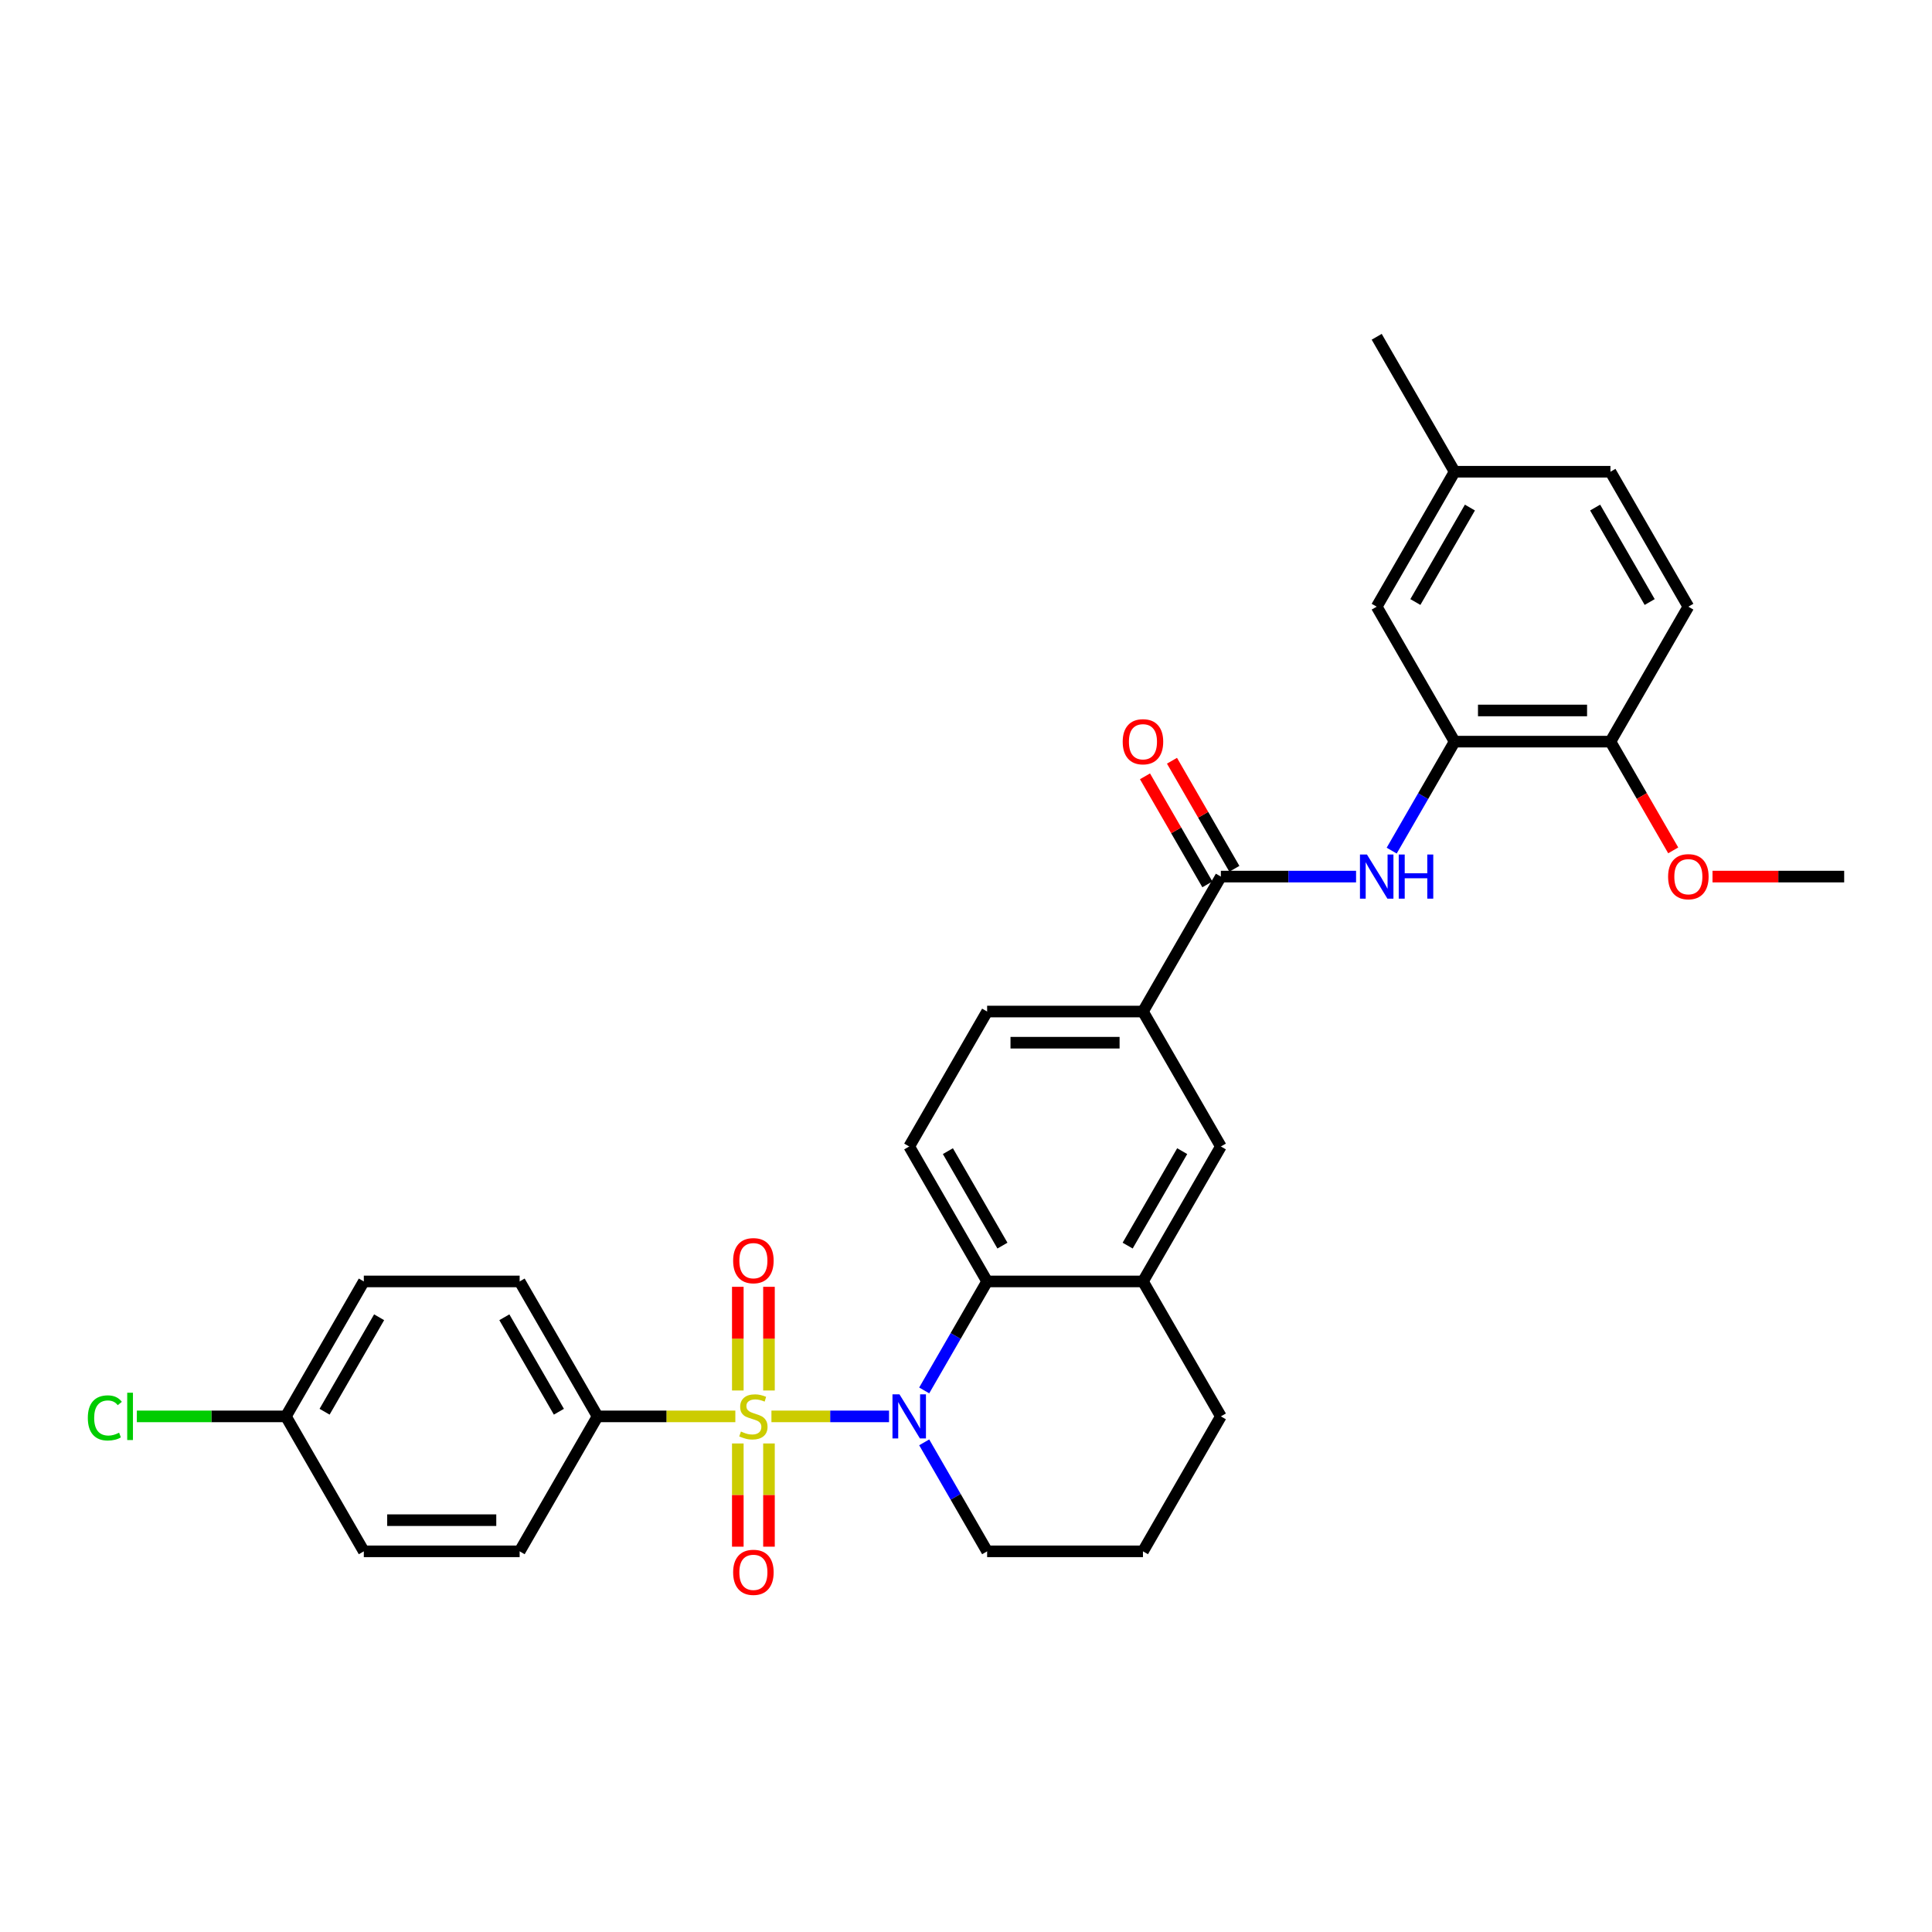 <?xml version='1.0' encoding='iso-8859-1'?>
<svg version='1.1' baseProfile='full'
              xmlns='http://www.w3.org/2000/svg'
                      xmlns:rdkit='http://www.rdkit.org/xml'
                      xmlns:xlink='http://www.w3.org/1999/xlink'
                  xml:space='preserve'
width='1000px' height='1000px' viewBox='0 0 1000 1000'>
<!-- END OF HEADER -->
<rect style='opacity:1.0;fill:#FFFFFF;stroke:none' width='1000' height='1000' x='0' y='0'> </rect>
<path class='bond-0' d='M 399.293,733.12 L 429.728,733.12' style='fill:none;fill-rule:evenodd;stroke:#CCCC00;stroke-width:6px;stroke-linecap:butt;stroke-linejoin:miter;stroke-opacity:1' />
<path class='bond-0' d='M 429.728,733.12 L 460.164,733.12' style='fill:none;fill-rule:evenodd;stroke:#0000FF;stroke-width:6px;stroke-linecap:butt;stroke-linejoin:miter;stroke-opacity:1' />
<path class='bond-6' d='M 380.613,733.12 L 344.955,733.12' style='fill:none;fill-rule:evenodd;stroke:#CCCC00;stroke-width:6px;stroke-linecap:butt;stroke-linejoin:miter;stroke-opacity:1' />
<path class='bond-6' d='M 344.955,733.12 L 309.297,733.12' style='fill:none;fill-rule:evenodd;stroke:#000000;stroke-width:6px;stroke-linecap:butt;stroke-linejoin:miter;stroke-opacity:1' />
<path class='bond-8' d='M 398.018,719.715 L 398.018,692.883' style='fill:none;fill-rule:evenodd;stroke:#CCCC00;stroke-width:6px;stroke-linecap:butt;stroke-linejoin:miter;stroke-opacity:1' />
<path class='bond-8' d='M 398.018,692.883 L 398.018,666.05' style='fill:none;fill-rule:evenodd;stroke:#FF0000;stroke-width:6px;stroke-linecap:butt;stroke-linejoin:miter;stroke-opacity:1' />
<path class='bond-8' d='M 381.887,719.715 L 381.887,692.883' style='fill:none;fill-rule:evenodd;stroke:#CCCC00;stroke-width:6px;stroke-linecap:butt;stroke-linejoin:miter;stroke-opacity:1' />
<path class='bond-8' d='M 381.887,692.883 L 381.887,666.05' style='fill:none;fill-rule:evenodd;stroke:#FF0000;stroke-width:6px;stroke-linecap:butt;stroke-linejoin:miter;stroke-opacity:1' />
<path class='bond-9' d='M 381.887,747.138 L 381.887,773.85' style='fill:none;fill-rule:evenodd;stroke:#CCCC00;stroke-width:6px;stroke-linecap:butt;stroke-linejoin:miter;stroke-opacity:1' />
<path class='bond-9' d='M 381.887,773.85 L 381.887,800.561' style='fill:none;fill-rule:evenodd;stroke:#FF0000;stroke-width:6px;stroke-linecap:butt;stroke-linejoin:miter;stroke-opacity:1' />
<path class='bond-9' d='M 398.018,747.138 L 398.018,773.85' style='fill:none;fill-rule:evenodd;stroke:#CCCC00;stroke-width:6px;stroke-linecap:butt;stroke-linejoin:miter;stroke-opacity:1' />
<path class='bond-9' d='M 398.018,773.85 L 398.018,800.561' style='fill:none;fill-rule:evenodd;stroke:#FF0000;stroke-width:6px;stroke-linecap:butt;stroke-linejoin:miter;stroke-opacity:1' />
<path class='bond-1' d='M 478.367,719.683 L 494.652,691.477' style='fill:none;fill-rule:evenodd;stroke:#0000FF;stroke-width:6px;stroke-linecap:butt;stroke-linejoin:miter;stroke-opacity:1' />
<path class='bond-1' d='M 494.652,691.477 L 510.937,663.27' style='fill:none;fill-rule:evenodd;stroke:#000000;stroke-width:6px;stroke-linecap:butt;stroke-linejoin:miter;stroke-opacity:1' />
<path class='bond-19' d='M 478.367,746.558 L 494.652,774.764' style='fill:none;fill-rule:evenodd;stroke:#0000FF;stroke-width:6px;stroke-linecap:butt;stroke-linejoin:miter;stroke-opacity:1' />
<path class='bond-19' d='M 494.652,774.764 L 510.937,802.971' style='fill:none;fill-rule:evenodd;stroke:#000000;stroke-width:6px;stroke-linecap:butt;stroke-linejoin:miter;stroke-opacity:1' />
<path class='bond-5' d='M 510.937,663.27 L 591.593,663.27' style='fill:none;fill-rule:evenodd;stroke:#000000;stroke-width:6px;stroke-linecap:butt;stroke-linejoin:miter;stroke-opacity:1' />
<path class='bond-11' d='M 510.937,663.27 L 470.609,593.42' style='fill:none;fill-rule:evenodd;stroke:#000000;stroke-width:6px;stroke-linecap:butt;stroke-linejoin:miter;stroke-opacity:1' />
<path class='bond-11' d='M 518.858,644.727 L 490.628,595.832' style='fill:none;fill-rule:evenodd;stroke:#000000;stroke-width:6px;stroke-linecap:butt;stroke-linejoin:miter;stroke-opacity:1' />
<path class='bond-2' d='M 631.921,453.72 L 591.593,523.57' style='fill:none;fill-rule:evenodd;stroke:#000000;stroke-width:6px;stroke-linecap:butt;stroke-linejoin:miter;stroke-opacity:1' />
<path class='bond-3' d='M 631.921,453.72 L 666.91,453.72' style='fill:none;fill-rule:evenodd;stroke:#000000;stroke-width:6px;stroke-linecap:butt;stroke-linejoin:miter;stroke-opacity:1' />
<path class='bond-3' d='M 666.91,453.72 L 701.898,453.72' style='fill:none;fill-rule:evenodd;stroke:#0000FF;stroke-width:6px;stroke-linecap:butt;stroke-linejoin:miter;stroke-opacity:1' />
<path class='bond-13' d='M 638.906,449.687 L 622.761,421.722' style='fill:none;fill-rule:evenodd;stroke:#000000;stroke-width:6px;stroke-linecap:butt;stroke-linejoin:miter;stroke-opacity:1' />
<path class='bond-13' d='M 622.761,421.722 L 606.616,393.758' style='fill:none;fill-rule:evenodd;stroke:#FF0000;stroke-width:6px;stroke-linecap:butt;stroke-linejoin:miter;stroke-opacity:1' />
<path class='bond-13' d='M 624.936,457.752 L 608.791,429.788' style='fill:none;fill-rule:evenodd;stroke:#000000;stroke-width:6px;stroke-linecap:butt;stroke-linejoin:miter;stroke-opacity:1' />
<path class='bond-13' d='M 608.791,429.788 L 592.645,401.823' style='fill:none;fill-rule:evenodd;stroke:#FF0000;stroke-width:6px;stroke-linecap:butt;stroke-linejoin:miter;stroke-opacity:1' />
<path class='bond-4' d='M 720.335,440.282 L 736.62,412.076' style='fill:none;fill-rule:evenodd;stroke:#0000FF;stroke-width:6px;stroke-linecap:butt;stroke-linejoin:miter;stroke-opacity:1' />
<path class='bond-4' d='M 736.62,412.076 L 752.905,383.869' style='fill:none;fill-rule:evenodd;stroke:#000000;stroke-width:6px;stroke-linecap:butt;stroke-linejoin:miter;stroke-opacity:1' />
<path class='bond-12' d='M 752.905,383.869 L 833.561,383.869' style='fill:none;fill-rule:evenodd;stroke:#000000;stroke-width:6px;stroke-linecap:butt;stroke-linejoin:miter;stroke-opacity:1' />
<path class='bond-12' d='M 765.004,367.738 L 821.463,367.738' style='fill:none;fill-rule:evenodd;stroke:#000000;stroke-width:6px;stroke-linecap:butt;stroke-linejoin:miter;stroke-opacity:1' />
<path class='bond-14' d='M 752.905,383.869 L 712.577,314.019' style='fill:none;fill-rule:evenodd;stroke:#000000;stroke-width:6px;stroke-linecap:butt;stroke-linejoin:miter;stroke-opacity:1' />
<path class='bond-10' d='M 591.593,663.27 L 631.921,593.42' style='fill:none;fill-rule:evenodd;stroke:#000000;stroke-width:6px;stroke-linecap:butt;stroke-linejoin:miter;stroke-opacity:1' />
<path class='bond-10' d='M 583.672,644.727 L 611.902,595.832' style='fill:none;fill-rule:evenodd;stroke:#000000;stroke-width:6px;stroke-linecap:butt;stroke-linejoin:miter;stroke-opacity:1' />
<path class='bond-32' d='M 591.593,663.27 L 631.921,733.12' style='fill:none;fill-rule:evenodd;stroke:#000000;stroke-width:6px;stroke-linecap:butt;stroke-linejoin:miter;stroke-opacity:1' />
<path class='bond-16' d='M 309.297,733.12 L 268.969,663.27' style='fill:none;fill-rule:evenodd;stroke:#000000;stroke-width:6px;stroke-linecap:butt;stroke-linejoin:miter;stroke-opacity:1' />
<path class='bond-16' d='M 289.277,730.708 L 261.048,681.813' style='fill:none;fill-rule:evenodd;stroke:#000000;stroke-width:6px;stroke-linecap:butt;stroke-linejoin:miter;stroke-opacity:1' />
<path class='bond-17' d='M 309.297,733.12 L 268.969,802.971' style='fill:none;fill-rule:evenodd;stroke:#000000;stroke-width:6px;stroke-linecap:butt;stroke-linejoin:miter;stroke-opacity:1' />
<path class='bond-7' d='M 591.593,523.57 L 510.937,523.57' style='fill:none;fill-rule:evenodd;stroke:#000000;stroke-width:6px;stroke-linecap:butt;stroke-linejoin:miter;stroke-opacity:1' />
<path class='bond-7' d='M 579.495,539.701 L 523.035,539.701' style='fill:none;fill-rule:evenodd;stroke:#000000;stroke-width:6px;stroke-linecap:butt;stroke-linejoin:miter;stroke-opacity:1' />
<path class='bond-33' d='M 591.593,523.57 L 631.921,593.42' style='fill:none;fill-rule:evenodd;stroke:#000000;stroke-width:6px;stroke-linecap:butt;stroke-linejoin:miter;stroke-opacity:1' />
<path class='bond-15' d='M 470.609,593.42 L 510.937,523.57' style='fill:none;fill-rule:evenodd;stroke:#000000;stroke-width:6px;stroke-linecap:butt;stroke-linejoin:miter;stroke-opacity:1' />
<path class='bond-18' d='M 833.561,383.869 L 873.889,314.019' style='fill:none;fill-rule:evenodd;stroke:#000000;stroke-width:6px;stroke-linecap:butt;stroke-linejoin:miter;stroke-opacity:1' />
<path class='bond-26' d='M 833.561,383.869 L 849.809,412.011' style='fill:none;fill-rule:evenodd;stroke:#000000;stroke-width:6px;stroke-linecap:butt;stroke-linejoin:miter;stroke-opacity:1' />
<path class='bond-26' d='M 849.809,412.011 L 866.057,440.153' style='fill:none;fill-rule:evenodd;stroke:#FF0000;stroke-width:6px;stroke-linecap:butt;stroke-linejoin:miter;stroke-opacity:1' />
<path class='bond-20' d='M 712.577,314.019 L 752.905,244.169' style='fill:none;fill-rule:evenodd;stroke:#000000;stroke-width:6px;stroke-linecap:butt;stroke-linejoin:miter;stroke-opacity:1' />
<path class='bond-20' d='M 732.596,311.607 L 760.826,262.712' style='fill:none;fill-rule:evenodd;stroke:#000000;stroke-width:6px;stroke-linecap:butt;stroke-linejoin:miter;stroke-opacity:1' />
<path class='bond-23' d='M 268.969,663.27 L 188.313,663.27' style='fill:none;fill-rule:evenodd;stroke:#000000;stroke-width:6px;stroke-linecap:butt;stroke-linejoin:miter;stroke-opacity:1' />
<path class='bond-22' d='M 268.969,802.971 L 188.313,802.971' style='fill:none;fill-rule:evenodd;stroke:#000000;stroke-width:6px;stroke-linecap:butt;stroke-linejoin:miter;stroke-opacity:1' />
<path class='bond-22' d='M 256.87,786.839 L 200.411,786.839' style='fill:none;fill-rule:evenodd;stroke:#000000;stroke-width:6px;stroke-linecap:butt;stroke-linejoin:miter;stroke-opacity:1' />
<path class='bond-34' d='M 873.889,314.019 L 833.561,244.169' style='fill:none;fill-rule:evenodd;stroke:#000000;stroke-width:6px;stroke-linecap:butt;stroke-linejoin:miter;stroke-opacity:1' />
<path class='bond-34' d='M 853.87,311.607 L 825.64,262.712' style='fill:none;fill-rule:evenodd;stroke:#000000;stroke-width:6px;stroke-linecap:butt;stroke-linejoin:miter;stroke-opacity:1' />
<path class='bond-28' d='M 510.937,802.971 L 591.593,802.971' style='fill:none;fill-rule:evenodd;stroke:#000000;stroke-width:6px;stroke-linecap:butt;stroke-linejoin:miter;stroke-opacity:1' />
<path class='bond-24' d='M 752.905,244.169 L 833.561,244.169' style='fill:none;fill-rule:evenodd;stroke:#000000;stroke-width:6px;stroke-linecap:butt;stroke-linejoin:miter;stroke-opacity:1' />
<path class='bond-29' d='M 752.905,244.169 L 712.577,174.319' style='fill:none;fill-rule:evenodd;stroke:#000000;stroke-width:6px;stroke-linecap:butt;stroke-linejoin:miter;stroke-opacity:1' />
<path class='bond-21' d='M 147.985,733.12 L 188.313,802.971' style='fill:none;fill-rule:evenodd;stroke:#000000;stroke-width:6px;stroke-linecap:butt;stroke-linejoin:miter;stroke-opacity:1' />
<path class='bond-25' d='M 147.985,733.12 L 109.407,733.12' style='fill:none;fill-rule:evenodd;stroke:#000000;stroke-width:6px;stroke-linecap:butt;stroke-linejoin:miter;stroke-opacity:1' />
<path class='bond-25' d='M 109.407,733.12 L 70.829,733.12' style='fill:none;fill-rule:evenodd;stroke:#00CC00;stroke-width:6px;stroke-linecap:butt;stroke-linejoin:miter;stroke-opacity:1' />
<path class='bond-31' d='M 147.985,733.12 L 188.313,663.27' style='fill:none;fill-rule:evenodd;stroke:#000000;stroke-width:6px;stroke-linecap:butt;stroke-linejoin:miter;stroke-opacity:1' />
<path class='bond-31' d='M 168.004,730.708 L 196.233,681.813' style='fill:none;fill-rule:evenodd;stroke:#000000;stroke-width:6px;stroke-linecap:butt;stroke-linejoin:miter;stroke-opacity:1' />
<path class='bond-30' d='M 886.391,453.72 L 920.468,453.72' style='fill:none;fill-rule:evenodd;stroke:#FF0000;stroke-width:6px;stroke-linecap:butt;stroke-linejoin:miter;stroke-opacity:1' />
<path class='bond-30' d='M 920.468,453.72 L 954.545,453.72' style='fill:none;fill-rule:evenodd;stroke:#000000;stroke-width:6px;stroke-linecap:butt;stroke-linejoin:miter;stroke-opacity:1' />
<path class='bond-27' d='M 631.921,733.12 L 591.593,802.971' style='fill:none;fill-rule:evenodd;stroke:#000000;stroke-width:6px;stroke-linecap:butt;stroke-linejoin:miter;stroke-opacity:1' />
<path  class='atom-0' d='M 383.5 740.96
Q 383.758 741.057, 384.823 741.509
Q 385.888 741.96, 387.049 742.251
Q 388.243 742.509, 389.404 742.509
Q 391.566 742.509, 392.824 741.476
Q 394.082 740.412, 394.082 738.573
Q 394.082 737.315, 393.437 736.54
Q 392.824 735.766, 391.856 735.347
Q 390.888 734.927, 389.275 734.443
Q 387.243 733.83, 386.017 733.249
Q 384.823 732.669, 383.952 731.443
Q 383.113 730.217, 383.113 728.152
Q 383.113 725.281, 385.049 723.506
Q 387.017 721.732, 390.888 721.732
Q 393.534 721.732, 396.534 722.99
L 395.792 725.474
Q 393.05 724.345, 390.985 724.345
Q 388.759 724.345, 387.533 725.281
Q 386.307 726.184, 386.339 727.765
Q 386.339 728.991, 386.952 729.733
Q 387.598 730.475, 388.501 730.894
Q 389.437 731.314, 390.985 731.798
Q 393.05 732.443, 394.276 733.088
Q 395.502 733.733, 396.373 735.056
Q 397.276 736.347, 397.276 738.573
Q 397.276 741.734, 395.147 743.444
Q 393.05 745.122, 389.533 745.122
Q 387.501 745.122, 385.952 744.67
Q 384.436 744.251, 382.629 743.509
L 383.5 740.96
' fill='#CCCC00'/>
<path  class='atom-1' d='M 465.56 721.7
L 473.045 733.798
Q 473.787 734.992, 474.98 737.153
Q 476.174 739.315, 476.239 739.444
L 476.239 721.7
L 479.271 721.7
L 479.271 744.541
L 476.142 744.541
L 468.109 731.314
Q 467.173 729.765, 466.173 727.991
Q 465.205 726.216, 464.915 725.668
L 464.915 744.541
L 461.946 744.541
L 461.946 721.7
L 465.56 721.7
' fill='#0000FF'/>
<path  class='atom-4' d='M 707.528 442.299
L 715.013 454.397
Q 715.755 455.591, 716.949 457.752
Q 718.142 459.914, 718.207 460.043
L 718.207 442.299
L 721.24 442.299
L 721.24 465.14
L 718.11 465.14
L 710.077 451.913
Q 709.141 450.364, 708.141 448.59
Q 707.173 446.815, 706.883 446.267
L 706.883 465.14
L 703.915 465.14
L 703.915 442.299
L 707.528 442.299
' fill='#0000FF'/>
<path  class='atom-4' d='M 723.982 442.299
L 727.079 442.299
L 727.079 452.01
L 738.758 452.01
L 738.758 442.299
L 741.855 442.299
L 741.855 465.14
L 738.758 465.14
L 738.758 454.591
L 727.079 454.591
L 727.079 465.14
L 723.982 465.14
L 723.982 442.299
' fill='#0000FF'/>
<path  class='atom-9' d='M 379.468 652.529
Q 379.468 647.044, 382.178 643.979
Q 384.888 640.914, 389.953 640.914
Q 395.018 640.914, 397.728 643.979
Q 400.438 647.044, 400.438 652.529
Q 400.438 658.078, 397.696 661.24
Q 394.954 664.369, 389.953 664.369
Q 384.92 664.369, 382.178 661.24
Q 379.468 658.11, 379.468 652.529
M 389.953 661.788
Q 393.437 661.788, 395.308 659.465
Q 397.212 657.11, 397.212 652.529
Q 397.212 648.044, 395.308 645.786
Q 393.437 643.495, 389.953 643.495
Q 386.468 643.495, 384.565 645.754
Q 382.694 648.012, 382.694 652.529
Q 382.694 657.142, 384.565 659.465
Q 386.468 661.788, 389.953 661.788
' fill='#FF0000'/>
<path  class='atom-10' d='M 379.468 813.841
Q 379.468 808.356, 382.178 805.291
Q 384.888 802.227, 389.953 802.227
Q 395.018 802.227, 397.728 805.291
Q 400.438 808.356, 400.438 813.841
Q 400.438 819.39, 397.696 822.552
Q 394.954 825.681, 389.953 825.681
Q 384.92 825.681, 382.178 822.552
Q 379.468 819.422, 379.468 813.841
M 389.953 823.1
Q 393.437 823.1, 395.308 820.777
Q 397.212 818.422, 397.212 813.841
Q 397.212 809.357, 395.308 807.098
Q 393.437 804.808, 389.953 804.808
Q 386.468 804.808, 384.565 807.066
Q 382.694 809.324, 382.694 813.841
Q 382.694 818.455, 384.565 820.777
Q 386.468 823.1, 389.953 823.1
' fill='#FF0000'/>
<path  class='atom-14' d='M 581.108 383.934
Q 581.108 378.449, 583.818 375.384
Q 586.528 372.319, 591.593 372.319
Q 596.658 372.319, 599.368 375.384
Q 602.078 378.449, 602.078 383.934
Q 602.078 389.483, 599.336 392.645
Q 596.594 395.774, 591.593 395.774
Q 586.56 395.774, 583.818 392.645
Q 581.108 389.515, 581.108 383.934
M 591.593 393.193
Q 595.077 393.193, 596.949 390.87
Q 598.852 388.515, 598.852 383.934
Q 598.852 379.449, 596.949 377.191
Q 595.077 374.9, 591.593 374.9
Q 588.109 374.9, 586.205 377.159
Q 584.334 379.417, 584.334 383.934
Q 584.334 388.547, 586.205 390.87
Q 588.109 393.193, 591.593 393.193
' fill='#FF0000'/>
<path  class='atom-26' d='M 45.455 733.911
Q 45.455 728.233, 48.1 725.265
Q 50.778 722.264, 55.843 722.264
Q 60.553 722.264, 63.07 725.587
L 60.941 727.329
Q 59.102 724.91, 55.843 724.91
Q 52.391 724.91, 50.552 727.233
Q 48.745 729.523, 48.745 733.911
Q 48.745 738.428, 50.617 740.75
Q 52.52 743.073, 56.198 743.073
Q 58.714 743.073, 61.65 741.557
L 62.554 743.977
Q 61.36 744.751, 59.553 745.203
Q 57.746 745.654, 55.746 745.654
Q 50.778 745.654, 48.1 742.622
Q 45.455 739.589, 45.455 733.911
' fill='#00CC00'/>
<path  class='atom-26' d='M 65.844 720.877
L 68.812 720.877
L 68.812 745.364
L 65.844 745.364
L 65.844 720.877
' fill='#00CC00'/>
<path  class='atom-27' d='M 863.404 453.784
Q 863.404 448.299, 866.114 445.235
Q 868.824 442.17, 873.889 442.17
Q 878.955 442.17, 881.665 445.235
Q 884.375 448.299, 884.375 453.784
Q 884.375 459.333, 881.632 462.495
Q 878.89 465.624, 873.889 465.624
Q 868.856 465.624, 866.114 462.495
Q 863.404 459.365, 863.404 453.784
M 873.889 463.043
Q 877.374 463.043, 879.245 460.72
Q 881.148 458.365, 881.148 453.784
Q 881.148 449.3, 879.245 447.041
Q 877.374 444.751, 873.889 444.751
Q 870.405 444.751, 868.502 447.009
Q 866.63 449.267, 866.63 453.784
Q 866.63 458.398, 868.502 460.72
Q 870.405 463.043, 873.889 463.043
' fill='#FF0000'/>
</svg>
